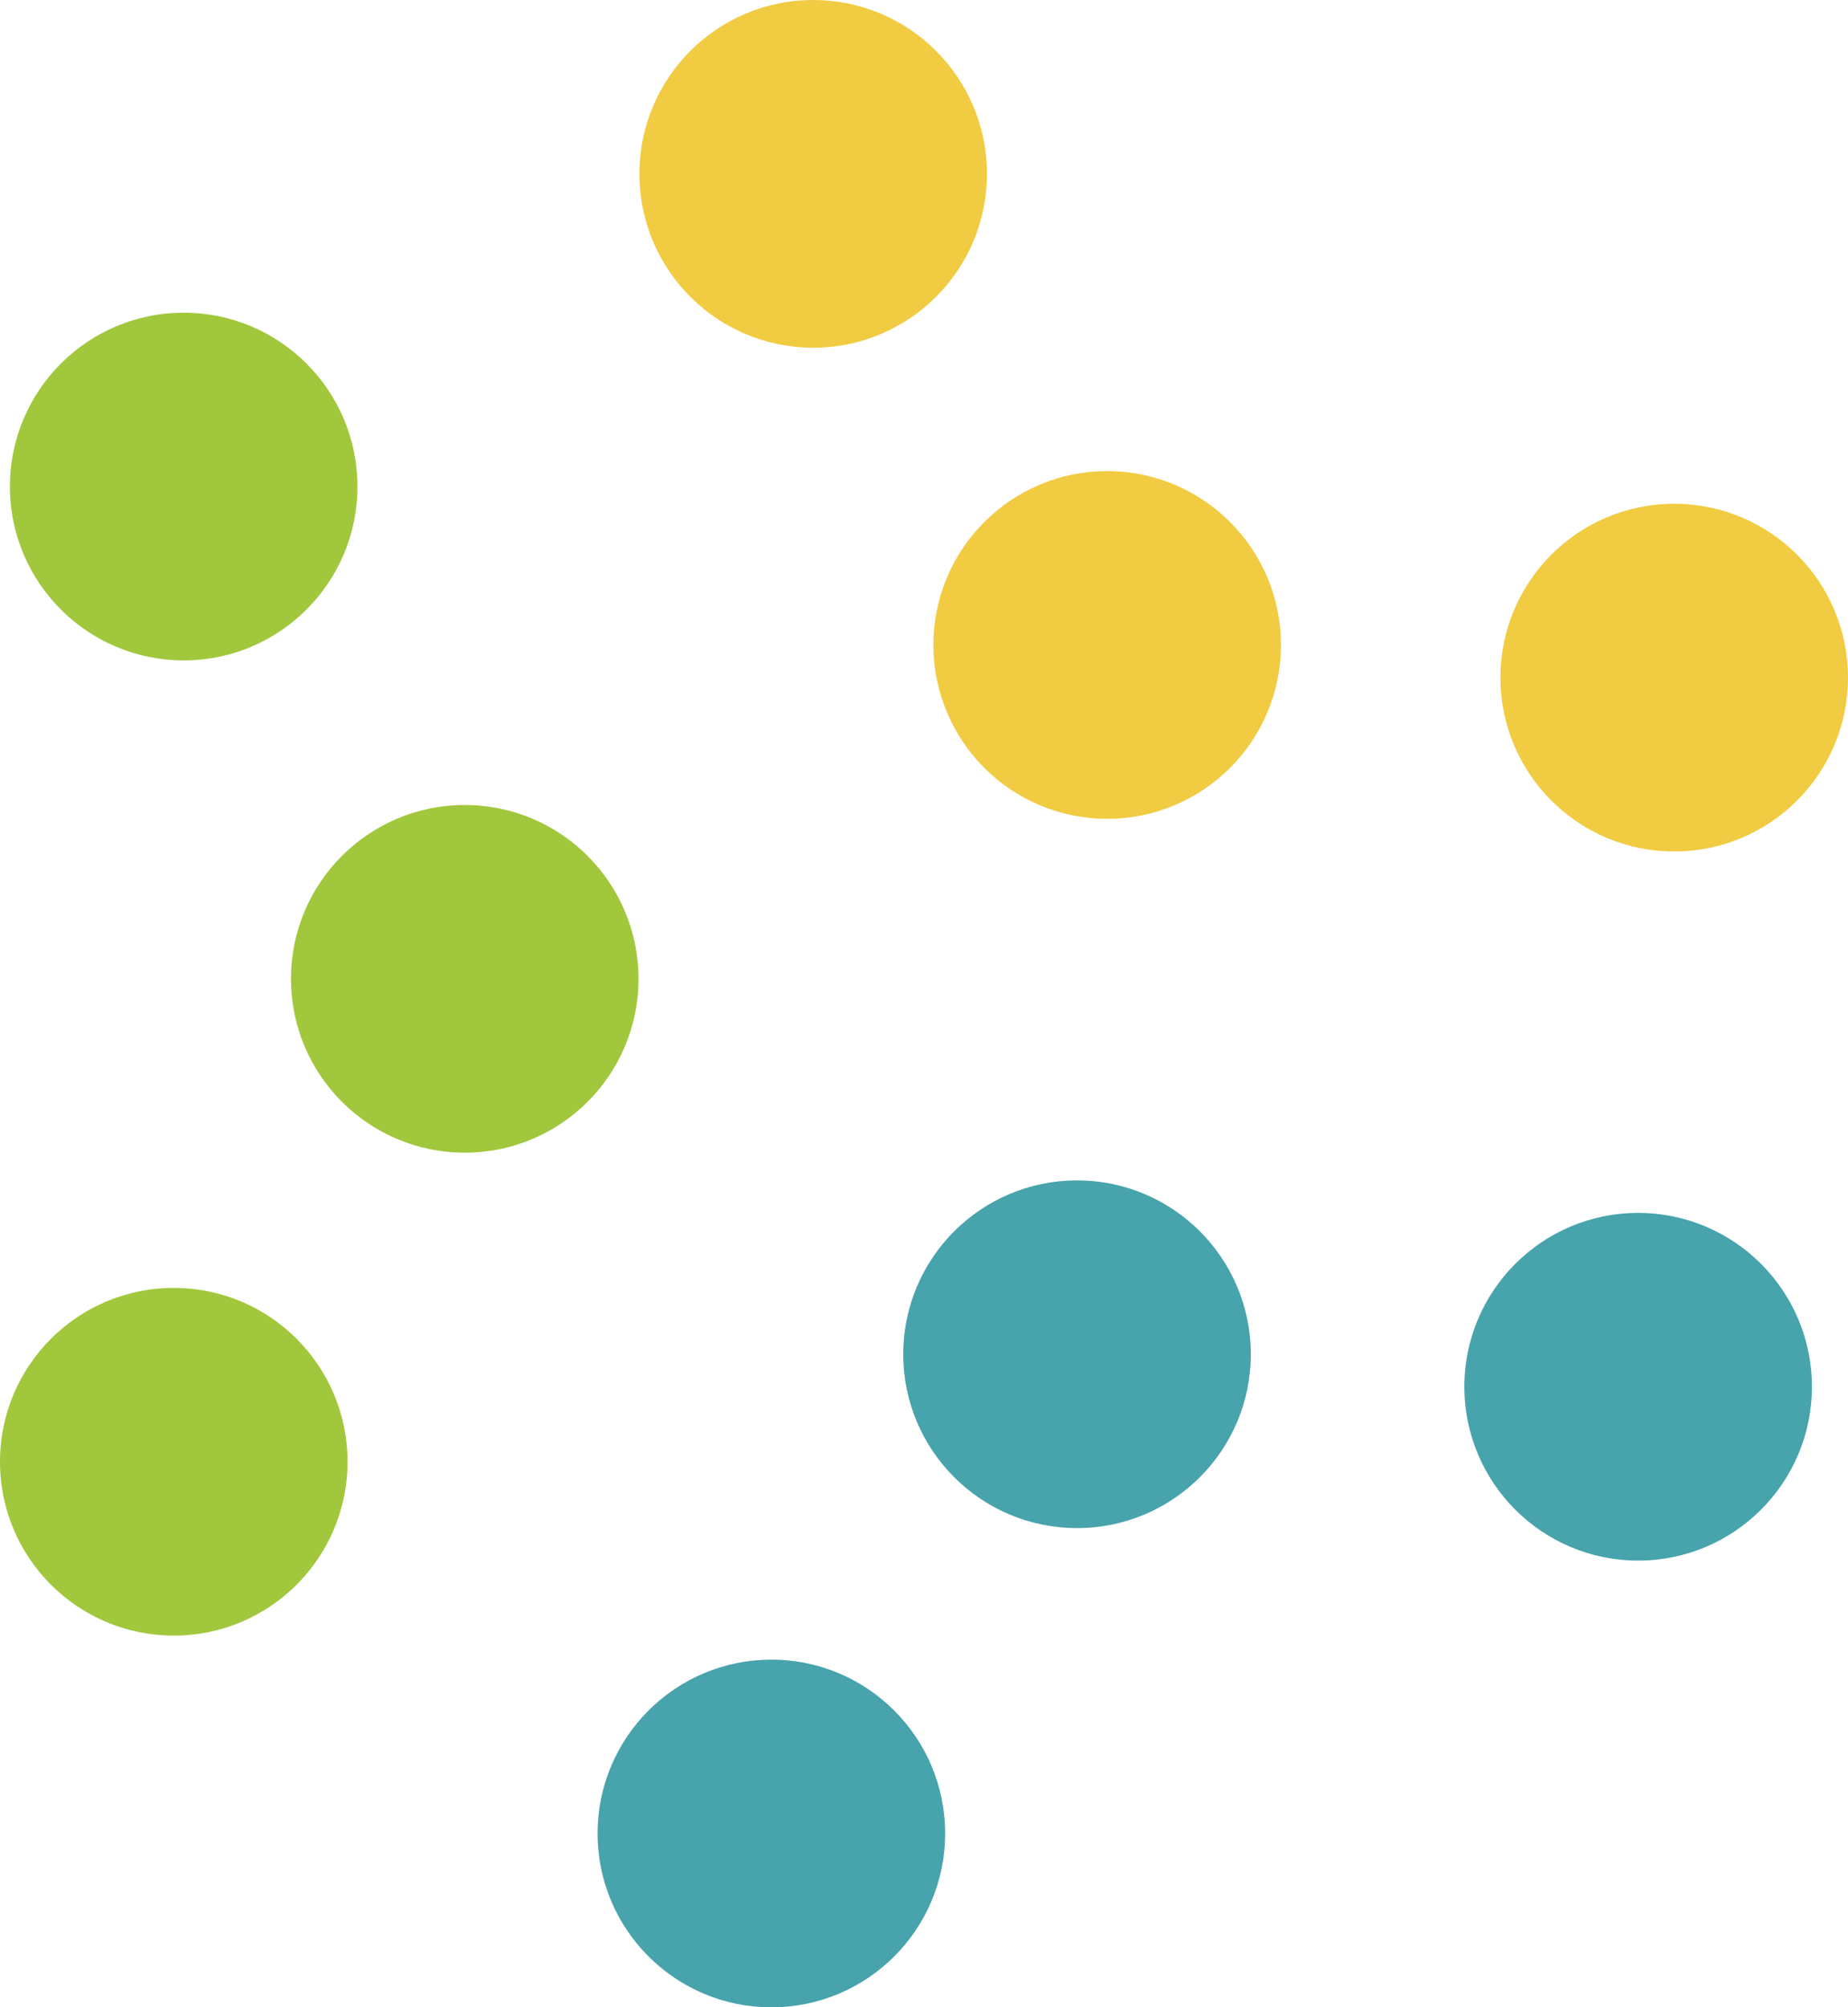 <?xml version="1.0" encoding="UTF-8"?> <svg xmlns="http://www.w3.org/2000/svg" viewBox="0 0 51.25 55.646"><g fill="#f1cb41"><circle cx="22.552" cy="4.82" r="4.819"></circle><circle cx="30.705" cy="17.879" r="4.819"></circle><circle cx="46.43" cy="18.785" r="4.819"></circle></g><circle cx="45.43" cy="38.443" fill="#47a3ac" r="4.819"></circle><circle cx="29.869" cy="37.542" fill="#47a3ac" r="4.819"></circle><circle cx="21.392" cy="50.827" fill="#47a3ac" r="4.819"></circle><circle cx="4.819" cy="40.522" fill="#a1c73c" r="4.819"></circle><circle cx="12.889" cy="27.135" fill="#a1c73c" r="4.819"></circle><circle cx="5.094" cy="13.488" fill="#a1c73c" r="4.819"></circle></svg> 